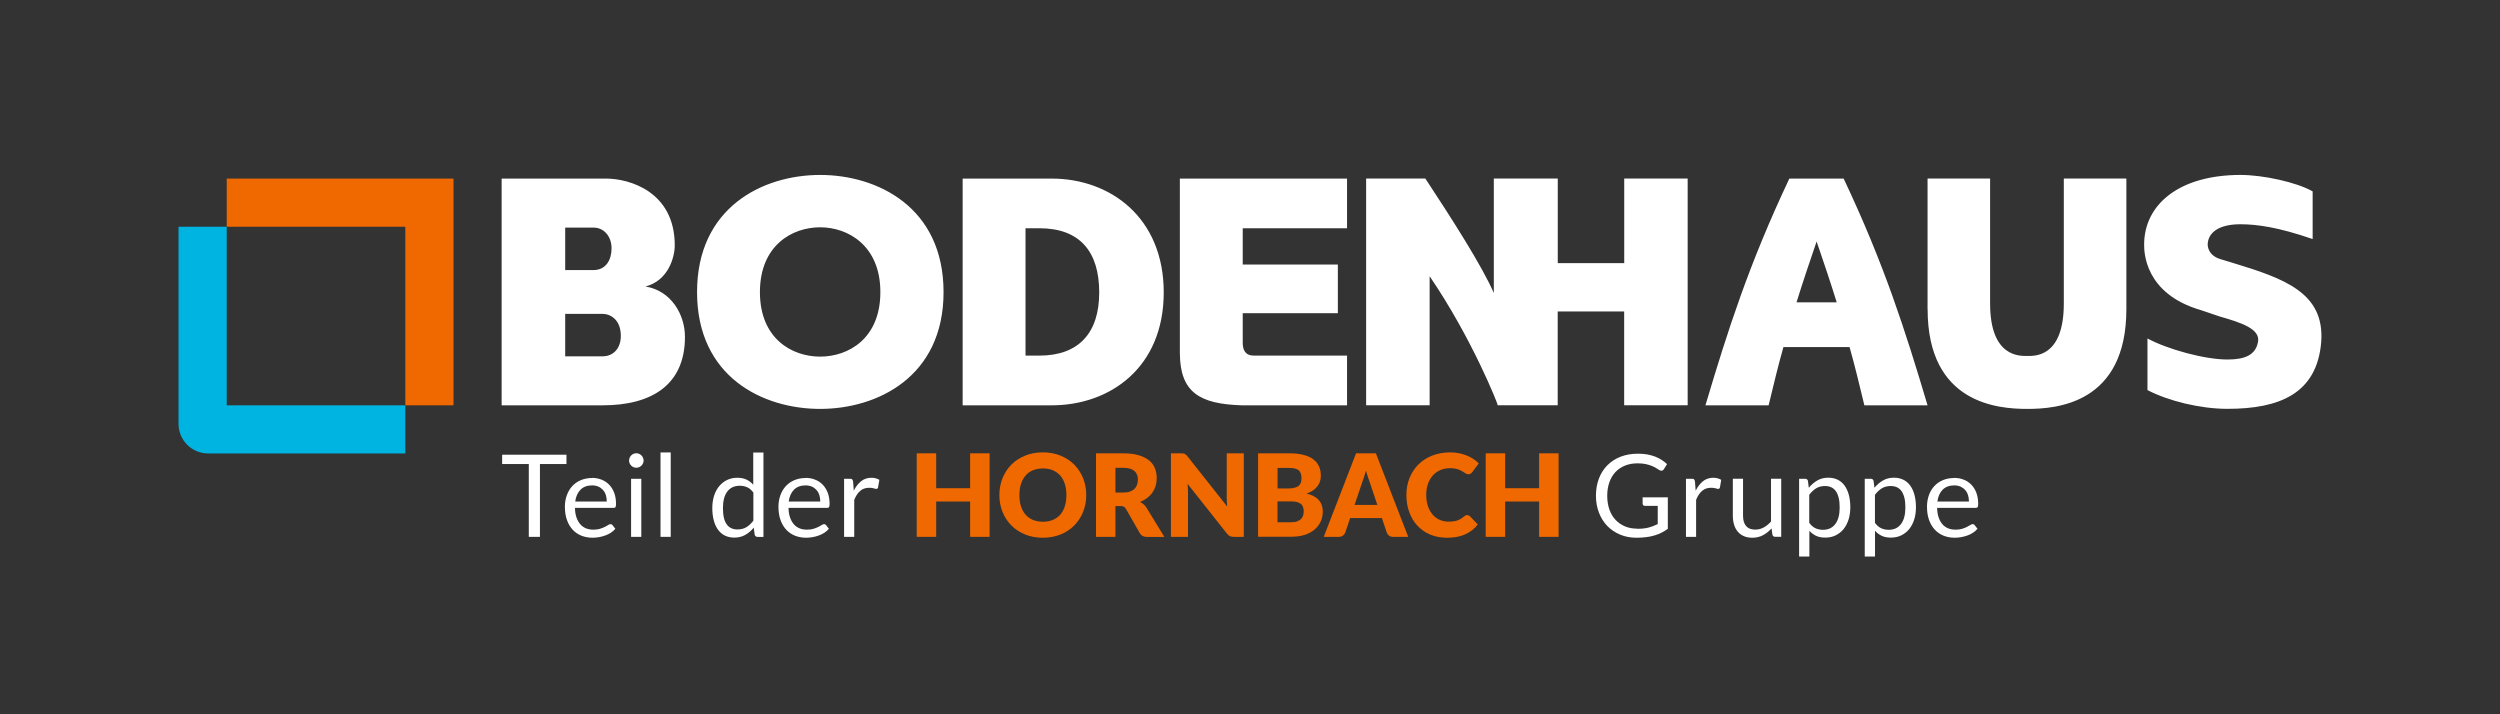 <?xml version="1.0" encoding="UTF-8"?>
<svg xmlns="http://www.w3.org/2000/svg" version="1.1" viewBox="0 0 396.85 113.39">
  <rect x="0" y="0" width="396.85" height="113.39" fill="#333333" stroke="none"/>
  <defs>
    <style>
      .cls-1 {
        fill: #f06900;
      }

      .cls-1, .cls-2, .cls-3, .cls-4 {
        stroke-width: 0px;
      }

      .cls-2 {
        fill: none;
      }

      .cls-3 {
        fill: #00b4e1;
      }

      .cls-4 {
        fill: #fff;
      }
    </style>
  </defs>
  <g id="BG">
    <rect class="cls-2" width="396.85" height="113.39"/>
  </g>
  <g id="Deskriptor">
    <g>
      <g>
        <path class="cls-1" d="M157.09,85.22h-3.09v-5.61h-5.39v5.61h-3.09v-13.26h3.09v5.54h5.39v-5.54h3.09v13.26Z"/>
        <path class="cls-1" d="M172.43,78.59c0,.96-.17,1.85-.5,2.67-.33.83-.8,1.54-1.4,2.15-.6.61-1.32,1.09-2.17,1.43s-1.79.52-2.82.52-1.97-.17-2.82-.52c-.85-.35-1.58-.82-2.18-1.43-.6-.61-1.07-1.33-1.4-2.15-.33-.82-.5-1.72-.5-2.67s.17-1.85.5-2.68c.33-.82.8-1.54,1.4-2.15.6-.61,1.33-1.08,2.18-1.43.85-.35,1.79-.52,2.82-.52s1.97.17,2.82.52,1.57.83,2.17,1.43c.6.61,1.07,1.32,1.4,2.15s.5,1.71.5,2.67ZM169.28,78.59c0-.66-.08-1.25-.25-1.77-.17-.52-.41-.97-.73-1.33-.32-.36-.71-.64-1.17-.84s-.99-.29-1.57-.29-1.12.1-1.59.29c-.46.19-.86.47-1.17.84-.32.36-.56.81-.73,1.33-.17.53-.25,1.12-.25,1.77s.08,1.25.25,1.78c.17.52.41.97.73,1.33.32.36.71.64,1.17.83.46.19.99.29,1.59.29s1.11-.1,1.57-.29c.46-.19.85-.47,1.17-.83.32-.36.56-.81.73-1.33.17-.53.25-1.12.25-1.78Z"/>
        <path class="cls-1" d="M177.06,80.31v4.91h-3.08v-13.26h4.31c.96,0,1.78.1,2.45.3.68.2,1.23.47,1.66.82.43.35.74.77.93,1.25s.29,1,.29,1.57c0,.43-.06.84-.17,1.22-.12.38-.29.74-.51,1.06s-.51.61-.84.87c-.33.25-.71.46-1.14.63.21.1.4.23.58.38.18.15.34.34.47.56l2.82,4.61h-2.78c-.52,0-.89-.19-1.11-.58l-2.2-3.85c-.1-.17-.21-.29-.34-.36-.13-.07-.31-.11-.55-.11h-.78ZM177.06,78.19h1.24c.42,0,.77-.05,1.07-.16.29-.11.54-.25.72-.44.19-.19.32-.41.41-.66.08-.25.13-.52.13-.81,0-.58-.19-1.04-.57-1.37-.38-.33-.97-.49-1.76-.49h-1.24v3.93Z"/>
        <path class="cls-1" d="M187.82,71.98c.09.01.17.04.24.07.07.03.14.08.21.14.07.06.14.14.23.25l6.3,7.96c-.02-.25-.04-.5-.05-.74-.01-.24-.02-.47-.02-.68v-7.02h2.71v13.26h-1.6c-.24,0-.44-.04-.6-.11-.16-.07-.32-.21-.47-.4l-6.25-7.9c.02.23.03.46.04.68s.02.43.02.62v7.11h-2.71v-13.26h1.62c.13,0,.25,0,.34.02Z"/>
        <path class="cls-1" d="M199.71,85.22v-13.26h4.88c.92,0,1.7.08,2.34.25.64.17,1.17.41,1.57.72s.7.69.89,1.13c.19.44.28.94.28,1.48,0,.3-.04.58-.13.86-.08.28-.22.54-.4.78-.18.24-.42.46-.7.66-.29.2-.63.37-1.03.51.87.21,1.52.56,1.94,1.03.42.48.63,1.09.63,1.83,0,.56-.11,1.09-.33,1.57s-.54.91-.96,1.27c-.42.36-.94.64-1.56.85-.62.2-1.33.3-2.12.3h-5.3ZM202.79,77.54h1.6c.34,0,.65-.02.92-.07s.5-.13.7-.25.34-.29.44-.5c.1-.21.15-.48.15-.8s-.04-.58-.12-.79c-.08-.21-.2-.38-.36-.5-.16-.13-.37-.22-.62-.27-.25-.05-.55-.08-.9-.08h-1.8v3.28ZM202.79,79.6v3.3h2.17c.41,0,.74-.05,1-.16.26-.1.46-.24.61-.4.15-.16.25-.35.3-.55s.08-.42.08-.63c0-.24-.03-.46-.1-.66s-.17-.36-.33-.49c-.16-.13-.36-.24-.61-.31-.25-.07-.58-.11-.96-.11h-2.15Z"/>
        <path class="cls-1" d="M223.54,85.22h-2.38c-.27,0-.49-.06-.66-.19s-.29-.28-.36-.48l-.78-2.31h-5.04l-.78,2.31c-.06.17-.18.32-.36.46-.18.14-.39.21-.65.21h-2.4l5.13-13.26h3.15l5.13,13.26ZM215.02,80.15h3.62l-1.22-3.63c-.08-.23-.17-.5-.28-.81-.11-.31-.21-.65-.31-1.01-.1.37-.2.71-.3,1.03-.1.32-.2.59-.29.82l-1.22,3.61Z"/>
        <path class="cls-1" d="M232.93,81.79c.07,0,.15.01.22.04.07.03.14.07.21.14l1.22,1.28c-.53.7-1.2,1.22-2.01,1.58s-1.75.53-2.85.53c-1.01,0-1.91-.17-2.71-.51-.8-.34-1.47-.82-2.03-1.42-.55-.6-.98-1.32-1.28-2.15s-.45-1.73-.45-2.7.17-1.9.51-2.73.81-1.54,1.42-2.14c.61-.6,1.34-1.07,2.19-1.4.85-.33,1.79-.5,2.81-.5.5,0,.97.04,1.41.13.44.09.85.21,1.23.36.38.15.73.34,1.06.55.32.22.61.45.86.71l-1.04,1.39c-.07.09-.15.16-.24.23-.09.07-.22.1-.38.1-.11,0-.21-.02-.31-.07-.1-.05-.2-.11-.31-.18s-.23-.15-.36-.23c-.13-.08-.29-.16-.46-.23-.18-.07-.39-.13-.63-.18-.24-.05-.52-.07-.84-.07-.56,0-1.07.1-1.53.3-.46.2-.86.48-1.19.85-.33.37-.59.81-.77,1.33-.19.52-.28,1.11-.28,1.76s.09,1.28.28,1.81c.18.53.44.97.75,1.33.32.36.69.64,1.12.82.42.19.88.28,1.37.28.28,0,.53-.01.76-.04s.44-.07.64-.14c.2-.07.39-.15.56-.26.18-.11.36-.24.54-.4.07-.06.15-.11.24-.15.08-.04.17-.06.26-.06Z"/>
        <path class="cls-1" d="M247.41,85.22h-3.09v-5.61h-5.39v5.61h-3.09v-13.26h3.09v5.54h5.39v-5.54h3.09v13.26Z"/>
      </g>
      <g>
        <path class="cls-4" d="M89.92,72.18v1.48h-4.21v11.56h-1.77v-11.56h-4.23v-1.48h10.21Z"/>
        <path class="cls-4" d="M93.96,75.86c.55,0,1.06.09,1.53.28.47.18.87.45,1.21.8.34.35.6.78.8,1.29.19.51.29,1.1.29,1.75,0,.25-.03.42-.08.51-.05.09-.16.13-.31.13h-6.13c.01.58.09,1.09.24,1.52s.35.79.6,1.08.56.5.91.65c.35.14.75.21,1.18.21.41,0,.76-.05,1.05-.14.29-.09.55-.2.76-.3s.39-.21.53-.3c.14-.09.27-.14.37-.14.13,0,.24.05.31.15l.46.59c-.2.24-.44.45-.72.63-.28.18-.58.33-.9.44-.32.12-.65.2-.99.26s-.68.09-1.01.09c-.64,0-1.22-.11-1.76-.32-.54-.22-1-.53-1.39-.95-.39-.42-.7-.93-.91-1.54-.22-.61-.33-1.32-.33-2.11,0-.64.1-1.24.3-1.8.2-.56.48-1.04.85-1.45s.82-.73,1.36-.96,1.13-.35,1.8-.35ZM94,77.05c-.78,0-1.4.23-1.85.68-.45.45-.73,1.08-.84,1.88h5.01c0-.38-.05-.72-.15-1.03s-.25-.58-.46-.81-.44-.4-.73-.53c-.29-.12-.62-.19-.99-.19Z"/>
        <path class="cls-4" d="M102.17,73.11c0,.16-.03.3-.1.44-.06.14-.15.26-.25.36-.11.11-.23.19-.37.25s-.29.09-.45.09-.3-.03-.44-.09c-.14-.06-.26-.14-.36-.25-.11-.11-.19-.23-.25-.36s-.09-.28-.09-.44.03-.31.09-.45.14-.27.25-.37c.11-.11.23-.19.36-.25.14-.06.28-.09.44-.09s.31.03.45.09.26.14.37.25c.11.11.19.23.25.37.06.14.1.29.1.45ZM101.8,76v9.22h-1.62v-9.22h1.62Z"/>
        <path class="cls-4" d="M106.47,71.82v13.4h-1.62v-13.4h1.62Z"/>
        <path class="cls-4" d="M120.24,85.22c-.23,0-.38-.11-.44-.34l-.15-1.12c-.39.48-.84.86-1.35,1.15-.51.29-1.09.43-1.74.43-.53,0-1.01-.1-1.44-.3s-.8-.5-1.1-.9c-.3-.39-.54-.89-.7-1.47-.16-.59-.25-1.26-.25-2.03,0-.68.09-1.31.27-1.9.18-.58.44-1.09.79-1.52s.76-.77,1.25-1.01c.49-.25,1.05-.37,1.67-.37.56,0,1.05.1,1.45.29.4.19.76.46,1.07.81v-5.11h1.62v13.4h-.96ZM117.1,84.04c.53,0,.99-.12,1.39-.36.4-.24.76-.59,1.1-1.03v-4.46c-.3-.4-.62-.68-.98-.84s-.75-.24-1.18-.24c-.86,0-1.52.31-1.98.92-.46.61-.69,1.49-.69,2.62,0,.6.05,1.11.15,1.54.1.43.25.78.46,1.06.2.28.45.48.74.61.29.13.62.19,1,.19Z"/>
        <path class="cls-4" d="M127.86,75.86c.55,0,1.06.09,1.53.28.47.18.87.45,1.21.8.34.35.6.78.8,1.29.19.51.29,1.1.29,1.75,0,.25-.03.42-.08.51-.05.09-.16.13-.31.13h-6.13c.01.58.09,1.09.24,1.52s.35.79.6,1.08.56.5.91.65c.35.14.75.21,1.18.21.41,0,.76-.05,1.05-.14.29-.09.55-.2.76-.3s.39-.21.53-.3c.14-.09.27-.14.37-.14.13,0,.24.05.31.15l.46.59c-.2.24-.44.45-.72.63-.28.18-.58.33-.9.44-.32.12-.65.2-.99.26s-.68.09-1.01.09c-.64,0-1.22-.11-1.76-.32-.54-.22-1-.53-1.39-.95-.39-.42-.7-.93-.91-1.54-.22-.61-.33-1.32-.33-2.11,0-.64.1-1.24.3-1.8.2-.56.48-1.04.85-1.45s.82-.73,1.36-.96,1.13-.35,1.8-.35ZM127.89,77.05c-.78,0-1.4.23-1.85.68-.45.45-.73,1.08-.84,1.88h5.01c0-.38-.05-.72-.15-1.03s-.25-.58-.46-.81-.44-.4-.73-.53c-.29-.12-.62-.19-.99-.19Z"/>
        <path class="cls-4" d="M133.99,85.22v-9.22h.93c.18,0,.3.03.36.1.07.07.11.18.14.35l.11,1.44c.31-.64.71-1.14,1.17-1.51.46-.36,1.01-.54,1.63-.54.25,0,.49.03.69.09s.4.14.57.24l-.21,1.21c-.04.15-.14.23-.28.23-.08,0-.22-.03-.39-.09-.18-.06-.42-.09-.74-.09-.56,0-1.04.16-1.42.49-.38.33-.7.8-.95,1.43v5.87h-1.62Z"/>
        <path class="cls-4" d="M259.92,83.94c.35,0,.67-.02.97-.05.29-.03.57-.08.83-.15.26-.07.51-.15.74-.24.23-.09.46-.2.69-.32v-2.88h-2.02c-.12,0-.21-.03-.28-.1-.07-.07-.1-.15-.1-.25v-1h4v5c-.33.24-.67.44-1.02.62-.36.18-.73.32-1.14.44s-.84.21-1.3.26c-.46.06-.96.09-1.5.09-.95,0-1.81-.16-2.6-.49-.79-.33-1.47-.78-2.04-1.37-.57-.59-1.01-1.29-1.33-2.11-.32-.82-.48-1.72-.48-2.7s.16-1.9.47-2.72c.31-.82.76-1.52,1.34-2.11.58-.59,1.28-1.04,2.1-1.36.82-.32,1.74-.48,2.76-.48.52,0,1,.04,1.44.11.44.08.85.19,1.23.33s.73.32,1.05.52.62.43.9.69l-.5.8c-.1.16-.24.25-.4.25-.1,0-.2-.03-.32-.1-.15-.08-.32-.19-.51-.31-.19-.12-.42-.24-.69-.35-.27-.11-.59-.21-.96-.29-.37-.08-.8-.12-1.31-.12-.73,0-1.4.12-1.99.36-.59.24-1.1.58-1.52,1.03-.42.45-.74.99-.96,1.62-.22.63-.34,1.35-.34,2.13s.12,1.56.35,2.21c.23.65.56,1.19.99,1.64.42.45.93.79,1.51,1.03.58.24,1.23.35,1.93.35Z"/>
        <path class="cls-4" d="M267.63,85.22v-9.22h.93c.18,0,.3.03.36.1.07.07.11.18.14.35l.11,1.44c.32-.64.71-1.14,1.17-1.51.46-.36,1.01-.54,1.63-.54.25,0,.49.03.69.09.21.06.4.14.57.24l-.21,1.21c-.04.15-.14.23-.28.23-.08,0-.21-.03-.39-.09-.18-.06-.42-.09-.74-.09-.56,0-1.04.16-1.42.49-.38.33-.7.8-.95,1.43v5.87h-1.62Z"/>
        <path class="cls-4" d="M276.69,76v5.88c0,.7.16,1.24.48,1.62.32.38.81.57,1.46.57.47,0,.92-.11,1.34-.34s.8-.54,1.16-.94v-6.8h1.62v9.22h-.96c-.23,0-.38-.11-.44-.34l-.13-.99c-.4.44-.85.8-1.35,1.07-.5.27-1.07.41-1.71.41-.5,0-.95-.08-1.33-.25-.39-.17-.71-.4-.97-.71-.26-.3-.46-.67-.59-1.1-.13-.43-.2-.91-.2-1.43v-5.88h1.62Z"/>
        <path class="cls-4" d="M285.59,88.34v-12.34h.96c.23,0,.38.11.44.34l.14,1.09c.39-.48.84-.86,1.35-1.16s1.09-.44,1.75-.44c.53,0,1.01.1,1.44.3s.8.5,1.1.9c.3.4.54.89.7,1.48.16.59.25,1.26.25,2.03,0,.68-.09,1.31-.27,1.9-.18.58-.44,1.09-.78,1.52s-.76.76-1.25,1.01c-.5.25-1.05.37-1.67.37-.57,0-1.06-.09-1.46-.28-.4-.19-.76-.46-1.07-.8v4.08h-1.62ZM289.69,77.15c-.53,0-.99.12-1.39.36-.4.24-.76.59-1.1,1.03v4.46c.3.4.62.68.98.85.35.16.75.25,1.19.25.86,0,1.51-.31,1.97-.92.46-.61.69-1.49.69-2.62,0-.6-.05-1.12-.16-1.55s-.26-.78-.46-1.06-.45-.48-.74-.61c-.29-.13-.62-.19-.99-.19Z"/>
        <path class="cls-4" d="M296.01,88.34v-12.34h.96c.23,0,.38.11.44.34l.14,1.09c.39-.48.84-.86,1.35-1.16s1.09-.44,1.75-.44c.53,0,1.01.1,1.44.3s.8.5,1.1.9c.3.4.54.89.7,1.48.16.59.25,1.26.25,2.03,0,.68-.09,1.31-.27,1.9-.18.58-.44,1.09-.78,1.52s-.76.76-1.25,1.01c-.5.25-1.05.37-1.67.37-.57,0-1.06-.09-1.46-.28-.4-.19-.76-.46-1.07-.8v4.08h-1.62ZM300.12,77.15c-.53,0-.99.12-1.39.36-.4.24-.76.59-1.1,1.03v4.46c.3.4.62.68.98.85.35.16.75.25,1.19.25.86,0,1.51-.31,1.97-.92.46-.61.69-1.49.69-2.62,0-.6-.05-1.12-.16-1.55s-.26-.78-.46-1.06-.45-.48-.74-.61c-.29-.13-.62-.19-.99-.19Z"/>
        <path class="cls-4" d="M310.19,75.86c.55,0,1.06.09,1.53.28.47.18.87.45,1.21.8.34.35.61.78.8,1.29.19.51.29,1.1.29,1.75,0,.25-.03.42-.08.51-.05.09-.16.13-.31.13h-6.13c.01.58.09,1.09.24,1.52s.35.79.6,1.08.56.5.91.65c.35.14.75.21,1.18.21.41,0,.76-.05,1.05-.14.29-.09.55-.2.76-.3.21-.11.39-.21.53-.3.14-.09.26-.14.37-.14.13,0,.24.05.31.15l.46.59c-.2.24-.44.45-.72.63-.28.18-.58.33-.9.44s-.65.2-.99.26-.68.09-1.01.09c-.64,0-1.22-.11-1.76-.32-.54-.22-1-.53-1.39-.95-.39-.42-.7-.93-.92-1.54-.22-.61-.33-1.32-.33-2.11,0-.64.1-1.24.29-1.8.2-.56.48-1.04.85-1.45s.82-.73,1.36-.96,1.13-.35,1.8-.35ZM310.23,77.05c-.78,0-1.4.23-1.85.68-.45.45-.73,1.08-.84,1.88h5.01c0-.38-.05-.72-.15-1.03-.1-.31-.25-.58-.46-.81s-.45-.4-.73-.53c-.29-.12-.62-.19-.99-.19Z"/>
      </g>
    </g>
  </g>
  <g id="Wortmarke">
    <path class="cls-4" d="M102.46,45.48c4.02.63,6.27,4.39,6.27,7.99,0,7.63-5.28,10.87-13.06,10.87h-16.04V28.35h16.61c3.55,0,10.87,1.99,10.87,10.6,0,1.83-.99,5.59-4.65,6.53ZM94.21,42.87c1.98,0,2.87-1.62,2.87-3.45s-1.15-3.29-2.87-3.29h-4.49v6.74h4.49ZM89.72,49.82v6.74h5.96c1.62,0,2.87-1.2,2.87-3.24,0-2.61-1.67-3.5-2.93-3.5h-5.9ZM130.19,64.91c-9.09,0-19.54-5.07-19.54-18.54s10.45-18.6,19.54-18.6,19.59,5.12,19.59,18.6-10.55,18.54-19.59,18.54ZM130.19,36.08c-4.44,0-9.56,2.87-9.56,10.29s5.12,10.24,9.56,10.24,9.56-2.82,9.56-10.24-5.17-10.29-9.56-10.29ZM152.81,64.34V28.35h14.16c9.19,0,17.76,6.11,17.76,18.07s-8.57,17.92-17.76,17.92h-14.16ZM164.98,56.45c6.27,0,9.51-3.6,9.51-10.03s-3.03-10.19-9.51-10.19h-2.19v20.22h2.19ZM197.27,54.41c0,1.1.37,2.04,1.78,2.04h14.78v7.89h-16.72c-6.74-.21-9.77-2.09-9.82-8.25v-27.74h26.54v7.89h-16.56v5.75h15.1v7.73h-15.1v4.7ZM257.83,28.34v13.43h-10.55v-13.43h-10.08s-.07,0-.07,0v18.18c-1.83-4.23-6.63-11.75-10.87-18.18h-9.4v35.99h10.08v-20.48c6.74,9.87,10.92,20.48,10.81,20.48h9.52v-14.89h10.55v14.89h10.08V28.34h-10.08ZM295.95,64.34c-.78-3.24-1.51-6.27-2.35-9.25h-10.5c-.84,2.98-1.57,6.01-2.35,9.25h-10.03c3.55-11.91,6.9-22.41,13.32-35.99h8.62c6.43,13.58,9.77,24.08,13.32,35.99h-10.03ZM285.19,47.99h6.37c-.94-3.03-1.99-6.16-3.19-9.66-1.2,3.5-2.25,6.63-3.19,9.66ZM305.98,49.08v-20.74h9.93v19.85c0,8.62,4.81,8.31,5.9,8.31s5.8.31,5.8-8.31v-19.85h9.93v20.74c0,15.04-11.13,15.83-15.72,15.83s-15.83-.78-15.83-15.83ZM340.89,53.73c3.19,1.72,9.09,3.34,12.69,3.34,2.82,0,4.49-.73,4.86-2.82.37-2.04-2.66-3.03-6.11-4.02l-2.93-.99c-9.04-2.61-9.04-9.35-9.04-10.4,0-6.37,5.54-11.07,15.31-11.07,3.55,0,8.88,1.15,11.44,2.61v7.57c-5.43-1.88-8.83-2.35-11.49-2.35-3.6,0-5.12,1.46-5.17,3.19,0,0-.1,1.72,2.04,2.35l1.88.57c8.25,2.51,14.68,4.75,14.1,12.59-.68,8.2-6.63,10.6-14.89,10.6-4.28,0-9.4-1.25-12.69-2.98v-8.2Z"/>
  </g>
  <g id="Bildmarke">
    <polygon class="cls-1" points="35.99 28.35 35.99 35.99 64.34 35.99 64.34 64.34 71.99 64.34 71.99 28.35 35.99 28.35"/>
    <path class="cls-3" d="M64.34,71.99v-7.65s-28.35,0-28.35,0v-28.35s-7.65,0-7.65,0v31.29c0,2.6,2.1,4.7,4.7,4.7h31.3Z"/>
  </g>
</svg>